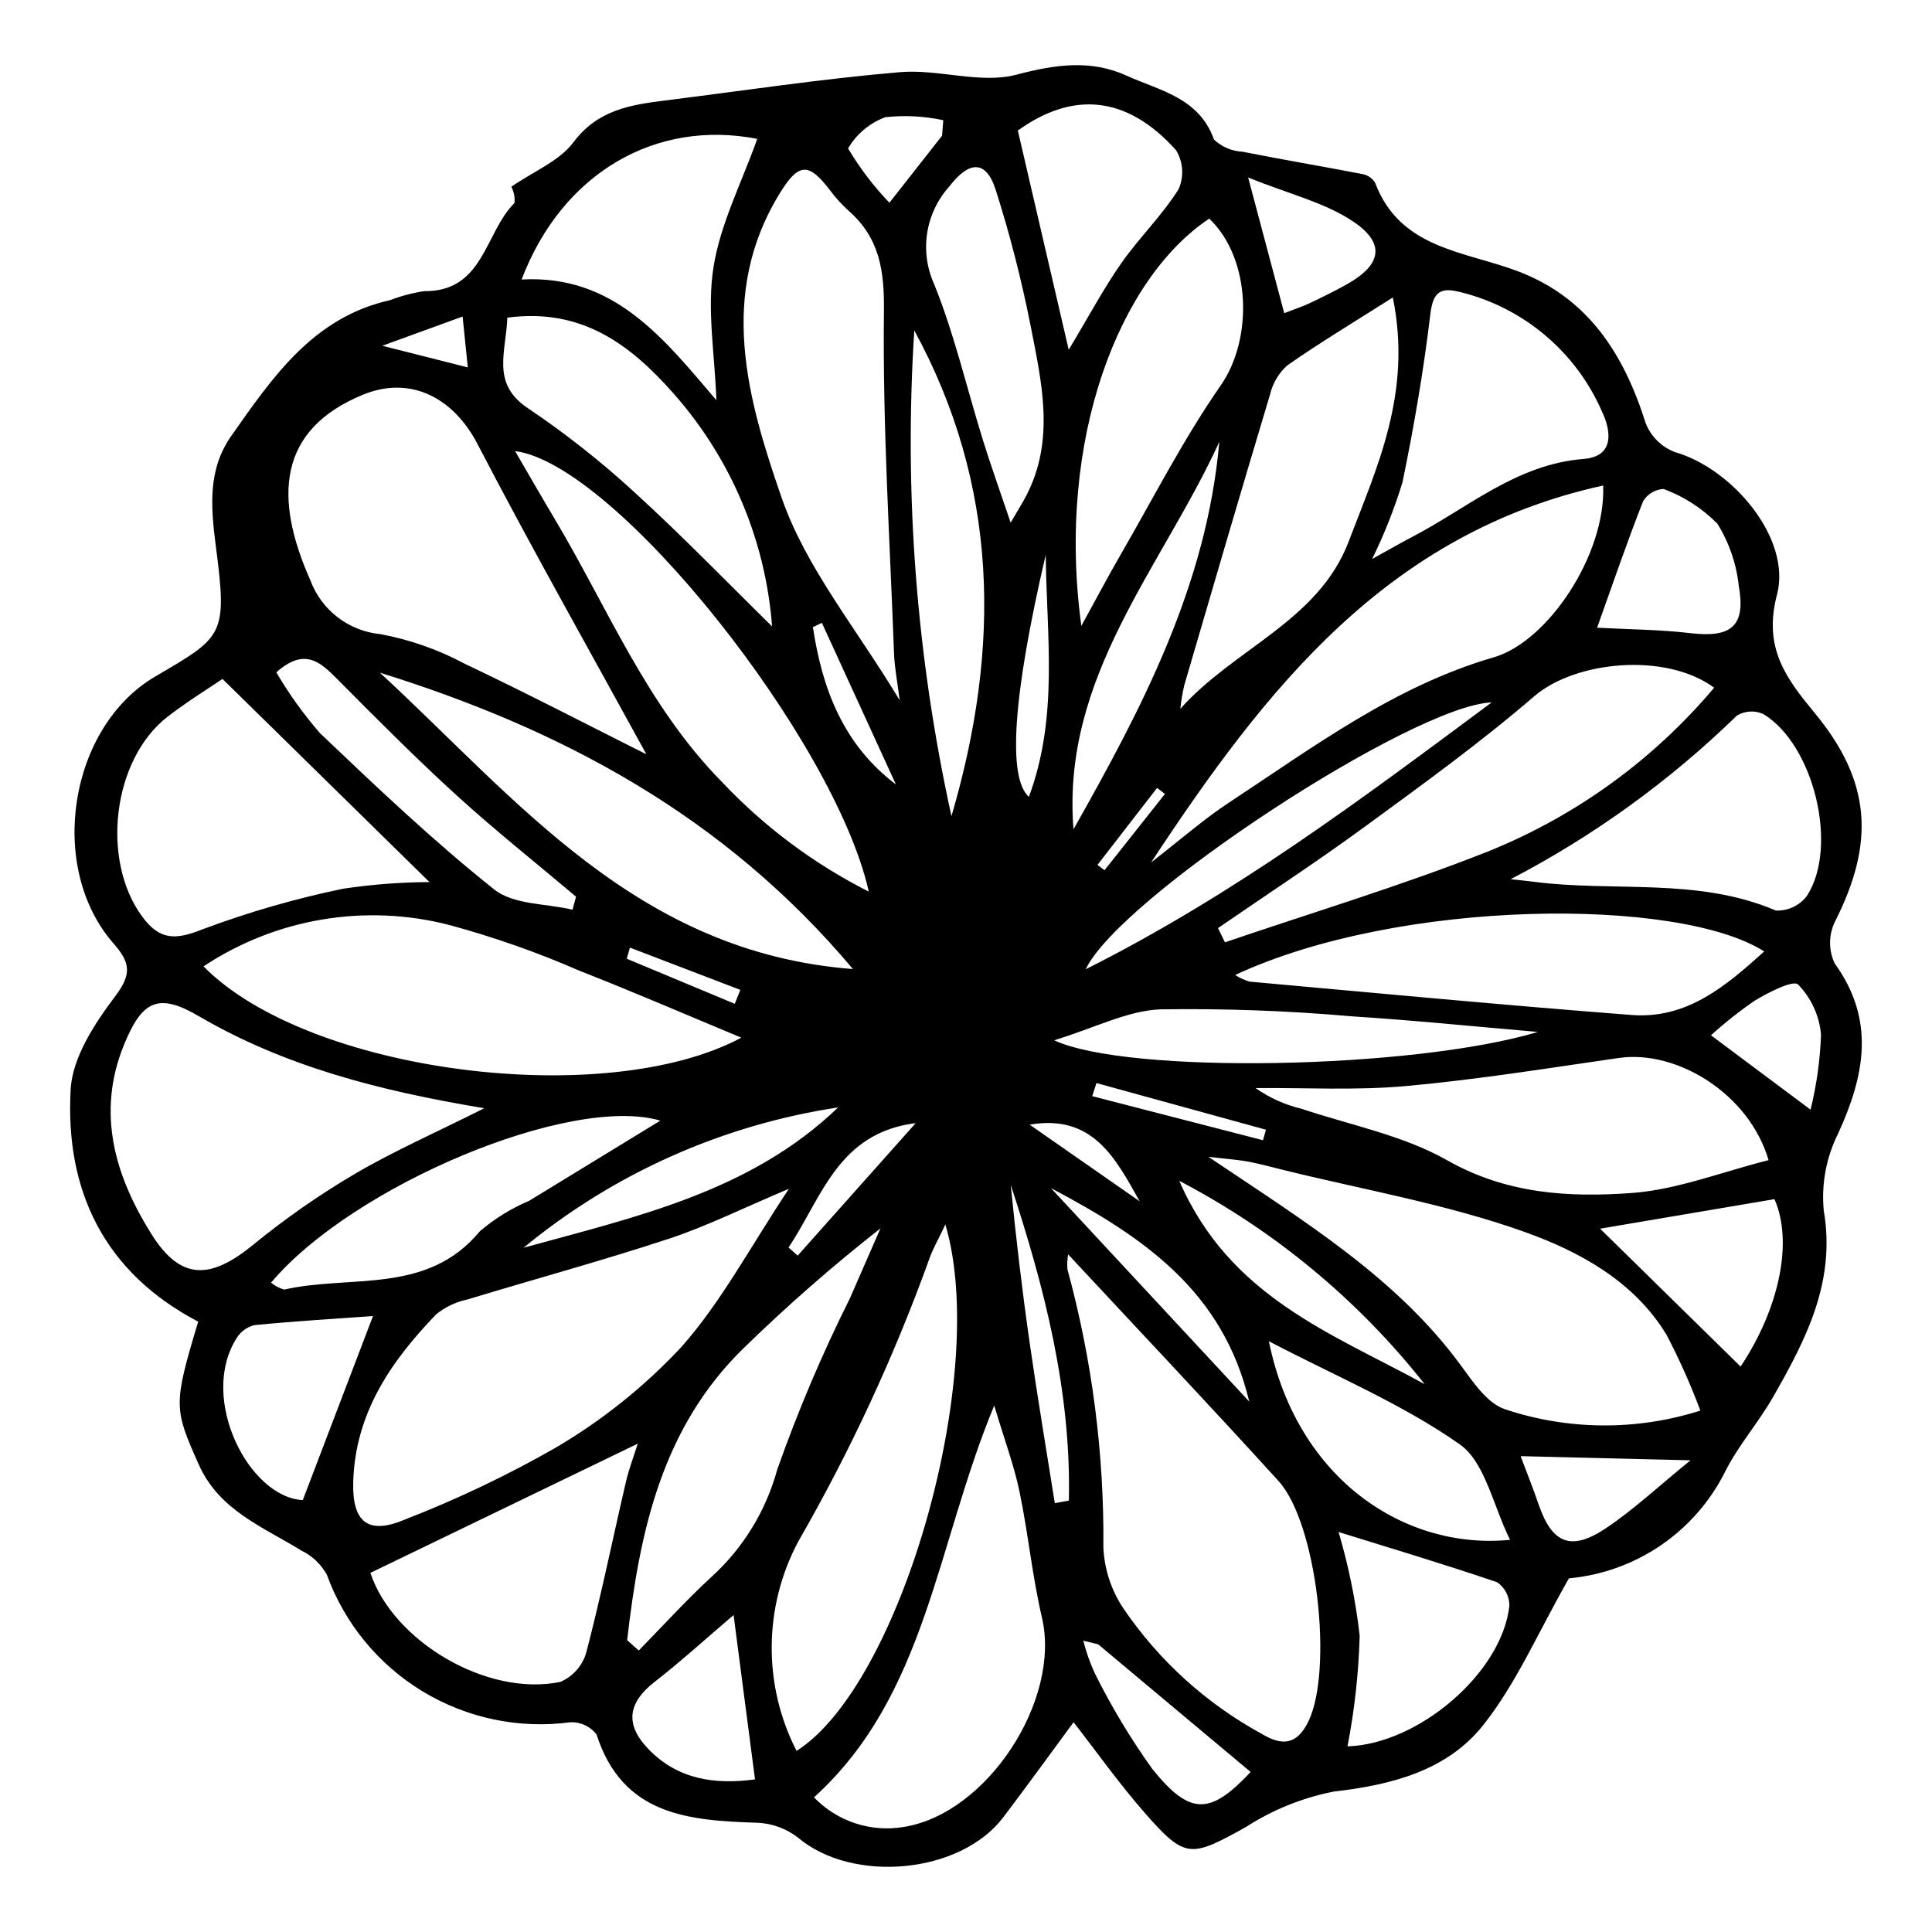<?xml version="1.0" encoding="UTF-8"?>
<!-- The Best Svg Icon site in the world: iconSvg.co, Visit us! https://iconsvg.co -->
<svg fill="#000000" width="800px" height="800px" version="1.1" viewBox="144 144 512 512" xmlns="http://www.w3.org/2000/svg">
 <path d="m279.5 193.49c5.914-4.074 12.715-6.789 16.469-11.789 6.445-8.59 15.086-9.918 24.316-11.074 20.727-2.59 41.406-5.734 62.199-7.504 10.246-0.875 21.348 3.199 30.902 0.664 10.34-2.742 19.762-4.019 29.152 0.254 8.695 3.957 19.25 5.805 23.18 16.953h0.004c2.082 1.953 4.793 3.098 7.644 3.223 10.543 2.113 21.16 3.867 31.715 5.918 1.391 0.258 2.606 1.094 3.34 2.305 6.629 17.555 23.645 18.078 37.801 23.43 18.723 7.078 28.133 22.027 33.902 40.277v0.004c1.395 3.551 4.231 6.34 7.801 7.676 15.168 4.344 30.914 22.91 26.992 37.777-3.731 14.148 2.496 22.25 10.027 31.379 14.805 17.949 16.078 34.105 5.324 55.293v0.004c-1.676 3.465-1.707 7.496-0.086 10.988 10.848 15.023 8.023 29.586 0.996 45.012-3.188 6.324-4.531 13.418-3.871 20.469 3.269 18.965-4.723 34.238-13.445 49.512-3.871 6.777-9.188 12.773-12.668 19.715-7.973 15.969-23.641 26.676-41.414 28.301-8.199 14.375-13.934 27.832-22.699 38.879-9.57 12.059-24.191 15.859-39.602 17.625-8.301 1.629-16.211 4.82-23.316 9.41-14.652 8.137-16.043 8.5-26.797-3.769-6.734-7.684-12.668-16.066-18.863-24.012-6.41 8.688-12.422 17.023-18.633 25.203-11.398 15.012-39.891 17.578-54.344 5.41h-0.004c-3.078-2.41-6.832-3.797-10.734-3.969-18.281-0.602-35.77-1.898-42.695-23.391-1.652-2.164-4.262-3.375-6.981-3.238-13.602 1.805-27.414-1.094-39.145-8.211-11.73-7.117-20.676-18.027-25.359-30.926-1.539-2.773-3.902-5-6.758-6.383-10.176-6.281-21.754-10.625-27.172-22.781-6.598-14.805-6.812-15.754-0.152-37.871-24.871-13.016-35.32-34.711-33.801-61.57 0.48-8.508 6.375-17.469 11.824-24.695 4.461-5.914 3.957-8.914-0.473-13.973-17.711-20.223-11.746-57.355 11.035-70.715 18.055-10.59 19.199-10.738 16.082-34.586-1.414-10.82-2.059-20.441 4.129-29.234 10.891-15.484 21.676-31.398 42.055-35.934 2.906-1.117 5.922-1.918 9-2.383 15.852 0.195 16.062-15.535 23.965-23.363 0.156-1.488-0.137-2.988-0.844-4.309zm147.56 282.92c-0.219 1.301-0.281 2.617-0.188 3.93 6.559 24.051 9.766 48.891 9.535 73.816 0.27 5.812 2.144 11.438 5.41 16.254 9.391 13.75 21.906 25.078 36.523 33.062 5.266 3.164 9.332 3.176 12.461-3.406 6.477-13.629 2.285-52.285-7.992-63.598-18.102-19.922-36.598-39.473-55.75-60.059zm-111.76-132.51c-14.812-27.07-30.301-54.426-44.797-82.297-6.309-12.133-17.676-18.203-30.328-12.996-22.629 9.312-23.594 27.402-13.965 49.086l0.004-0.004c1.426 3.898 3.926 7.316 7.211 9.855 3.285 2.539 7.219 4.102 11.352 4.504 7.785 1.438 15.301 4.07 22.277 7.805 16.598 7.875 32.902 16.355 48.246 24.047zm37.773 115.14c-12.203 5.141-21.777 9.93-31.836 13.25-17.648 5.82-35.609 10.684-53.395 16.098-3.019 0.629-5.848 1.973-8.242 3.918-11.996 12.422-21.469 26.215-21.992 44.406-0.305 10.637 3.894 14.148 13.688 9.984 13.777-5.344 27.137-11.707 39.965-19.039 12.328-7.242 23.547-16.23 33.305-26.684 10.578-11.926 18.215-26.461 28.508-41.934zm-155.14-58.938c27.816 28.23 106.48 38.184 142.53 18.891-14.188-5.894-28.375-12.043-42.766-17.684-11.219-4.898-22.785-8.965-34.598-12.172-22.297-5.754-45.98-1.77-65.164 10.965zm396.68 117.72c-2.562-6.863-5.551-13.555-8.945-20.047-8.637-14.293-23.215-22.164-37.758-27.344-20.691-7.371-42.664-11.145-64.09-16.449-3.008-0.742-6-1.57-9.039-2.144-2.535-0.477-5.133-0.637-10.543-1.27 25.918 17.414 49.805 32.066 66.777 55.102 3.293 4.469 7.012 10.133 11.734 11.766l0.004 0.004c16.809 5.621 34.969 5.754 51.859 0.383zm-322.27-80.125c-28.324-4.711-53.09-11.219-75.746-24.453-10.66-6.227-14.988-4.098-19.797 7.789-7.328 18.109-2.219 34.762 7.324 50 7.75 12.375 15.625 12.121 27.016 2.816v-0.008c8.465-6.922 17.453-13.184 26.875-18.734 10.262-6.031 21.238-10.848 34.328-17.41zm110.09-108.1c-0.625-4.973-1.363-8.629-1.5-12.305-1.117-30.258-3.043-60.527-2.68-90.77 0.133-10.965-1.199-19.492-9.375-26.684-1.797-1.625-3.43-3.422-4.875-5.367-5.652-7.414-8.293-7.406-13.242 0.578-16.691 26.926-8.645 54.812 0.371 80.832 6.457 18.641 19.977 34.836 31.301 53.715zm186.42-56.93c-57.148 12.547-89.391 53.742-119.8 99.891 7.773-6.019 13.902-11.43 20.668-15.879 22.344-14.688 43.895-30.887 70.148-38.484 14.355-4.156 29.719-27.234 28.988-45.527zm-161.37 243.81c-15.395 37.102-17.992 76.875-47.766 103.84 6.141 6.387 15.043 9.324 23.781 7.844 22.125-3.492 41.73-33.625 36.629-55.488-2.574-11.02-3.652-22.379-5.965-33.465-1.43-6.844-3.91-13.461-6.68-22.73zm-204.52-192.55c-3.328 2.273-9.137 5.832-14.496 9.969-14.727 11.375-17.816 38.191-6.684 53.145 4.621 6.203 8.828 6.059 15.875 3.242 12.141-4.539 24.609-8.137 37.301-10.77 7.57-1.125 15.207-1.711 22.855-1.754zm191.57 144.58c-1.977 4.191-3.402 6.59-4.277 9.176-9.344 25.895-20.949 50.918-34.68 74.781-9.25 17.316-9.43 38.066-0.484 55.539 27.68-17.477 51.207-99.93 39.441-139.5zm218.16-17.055c-5.172-17.621-24.312-29.293-39.668-27.082-18.773 2.707-37.535 5.734-56.41 7.445-13.203 1.199-26.582 0.426-39.883 0.531 3.66 2.578 7.781 4.438 12.137 5.477 13.008 4.348 26.984 7.047 38.703 13.691 15.738 8.926 32.215 9.848 48.836 8.645 12.004-0.867 23.73-5.547 36.285-8.707zm-145.91-61.496 1.84 3.773c23.309-7.961 46.965-15.055 69.836-24.129 23.176-9.352 43.711-24.234 59.812-43.352-12.879-9.469-36.816-7.098-47.672 2.262-14.277 12.305-29.637 23.398-44.867 34.547-12.73 9.312-25.949 17.957-38.949 26.898zm-92.551-9.68c-8.863-39.879-66.949-113.32-93.727-116.73 3.902 6.691 6.992 12.117 10.199 17.473 14.277 23.824 24.598 49.945 44.75 70.34h0.004c11.152 11.812 24.273 21.598 38.773 28.922zm-4.195 20.535c-34.172-40.668-77.273-63.574-125.37-78.551 36.328 33.496 68.082 74.148 125.37 78.551zm143.08-177.98c-10.504 6.68-19.48 12.051-28.023 18.047-2.266 2.055-3.848 4.75-4.535 7.731-7.711 25.648-15.223 51.355-22.734 77.066h0.004c-0.469 2.031-0.812 4.094-1.027 6.168 14.254-15.992 36.613-23.273 44.602-44.305 7.516-19.781 16.879-39.359 11.715-64.707zm98.41 173.31c-22.574-14.457-96.621-14.059-140.19 6.238l-0.004-0.004c1.191 0.777 2.492 1.375 3.859 1.77 33.715 3.035 67.418 6.234 101.17 8.836 14.578 1.121 24.848-7.484 35.164-16.84zm-369.37 164.69c5.965 17.984 30.789 32.945 50.359 28.887v-0.004c3.363-1.449 5.891-4.336 6.875-7.863 3.902-14.93 6.981-30.074 10.48-45.113 0.816-3.504 2.125-6.894 3.144-10.148zm302.19-183.83c2.016 0.223 4.035 0.406 6.043 0.668 21.352 2.793 43.492-1.23 64.23 7.633v0.004c3.215 0.133 6.293-1.316 8.23-3.887 8.438-12.977 1.848-40.113-11.555-48.191-2.269-1.023-4.894-0.859-7.023 0.434-17.754 17.289-37.945 31.891-59.926 43.34zm-113.78-67.129c4.297-7.812 7.16-13.258 10.238-18.574 8.773-15.156 16.762-30.867 26.73-45.203 8.488-12.207 8.121-33.426-3.059-44.164-23.609 15.668-40.668 58.129-33.91 107.94zm-120.36 268.79 3.07 2.738c6.394-6.516 12.539-13.309 19.25-19.484 8.398-7.629 14.449-17.496 17.441-28.441 5.477-15.523 11.914-30.688 19.27-45.41 2.695-6.176 5.391-12.348 8.086-18.523-12.559 9.855-24.586 20.371-36.023 31.508-21.977 21.273-27.816 48.98-31.094 77.613zm-31.758-350.48c-0.309 9.082-4.375 17.457 5.426 23.977 10.004 6.727 19.48 14.207 28.352 22.371 12.828 11.703 24.91 24.223 36.387 35.48-1.742-22.895-10.93-44.59-26.156-61.777-11.363-12.84-24.23-22.691-44.008-20.051zm229.18 63.961c5.246-2.898 7.805-4.394 10.438-5.758 14.836-7.68 27.715-19.348 45.613-20.758 8.195-0.645 7.356-7.379 4.84-12.613-6.898-15.801-20.762-27.484-37.504-31.605-5.051-1.273-7.215-0.324-7.941 5.734-1.793 14.977-4.344 29.895-7.402 44.668l0.004-0.004c-2.137 6.984-4.828 13.785-8.047 20.336zm-162.95-111.34c-26.758-5.234-51.629 8.883-62.449 37.27 24.555-1.352 37.688 15.691 51.621 31.977-0.43-12.215-2.539-24.039-0.766-35.254 1.816-11.461 7.441-22.316 11.594-33.992zm-128.84 303.12c1.02 0.852 2.207 1.473 3.488 1.828 17.562-4 37.824 1.473 51.816-15.426 3.922-3.363 8.34-6.098 13.102-8.105 11.367-6.926 22.715-13.883 34.75-21.242-23.871-6.996-81.602 17.293-103.16 42.945zm197.9-305.33c4.57 19.691 8.781 37.82 13.484 58.094 5.414-9.008 9.258-16.25 13.918-22.918 4.727-6.762 10.801-12.621 15.16-19.578l0.008 0.004c1.523-3.367 1.273-7.269-0.664-10.418-13.078-14.551-27.367-15.625-41.906-5.184zm87.359 428.21c18.73-0.551 40.953-19.422 42.906-37.258v0.004c0.023-2.488-1.191-4.828-3.242-6.238-13.98-4.769-28.145-8.996-42.027-13.316h0.004c2.652 8.977 4.523 18.164 5.594 27.465-0.27 9.852-1.352 19.668-3.234 29.344zm-114.8-375.24c-2.762 43.16 0.555 86.496 9.852 128.73 13.215-45.02 12.43-87.785-9.852-128.73zm25.539 50.953c2.238-3.859 3.266-5.477 4.144-7.168 7.691-14.844 4.051-30.113 1.117-45.129-2.387-12.09-5.453-24.039-9.184-35.785-2.731-8.652-7.477-7.352-12.34-1.004v-0.004c-3.117 3.465-5.156 7.762-5.863 12.363-0.711 4.606-0.059 9.316 1.871 13.559 5.375 13.32 8.617 27.496 12.898 41.266 2.027 6.523 4.34 12.957 7.359 21.902zm68.43 216.93c7.461 36.703 36.145 55.363 63.918 52.629-4.535-9.094-6.598-20.59-13.383-25.348-15.262-10.691-32.867-18.039-50.535-27.281zm71.309-81.969c-16.465-1.406-32.914-3.094-49.402-4.144-16.84-1.48-33.746-2.094-50.648-1.844-8.711 0.34-17.262 4.867-28.156 8.195 19.371 9.066 94.961 7.723 128.21-2.211zm-308.73 75.293c-9.82 0.707-20.664 1.344-31.465 2.406v0.004c-1.984 0.508-3.688 1.777-4.734 3.539-10.023 15.973 3.359 42.117 17.598 42.824 6.129-16.066 12.027-31.531 18.602-48.773zm-25.617-170.59c3.356 5.734 7.242 11.141 11.605 16.148 14.965 14.254 30.004 28.535 46.141 41.395 5.098 4.062 13.727 3.695 20.742 5.352l0.945-3.438c-10.574-8.926-21.426-17.543-31.648-26.855-10.895-9.93-21.297-20.402-31.688-30.867-4.481-4.512-8.629-8.367-16.098-1.734zm249.9-61.082c-15.219 33.32-41.883 62.215-38.641 102.67 18.188-32.168 35.316-64.75 38.641-102.67zm72.184 69.051c-20.762 0.738-98.496 51.527-107.58 70.715 39.93-20.074 73.664-45.539 107.58-70.715zm74.945 131.64-46.215 7.824 37.238 36.543c10.512-15.84 13.852-33.32 8.977-44.363zm-47.012-151.44c8.496 0.461 16.672 0.492 24.742 1.445 10.863 1.285 14.719-1.887 12.801-12.555-0.625-5.852-2.566-11.488-5.68-16.48-4.019-4.062-8.879-7.195-14.234-9.176-2.238 0.113-4.277 1.332-5.434 3.254-4.25 10.785-7.992 21.766-12.195 33.512zm-284.5 164.32c29.664-8.191 60.055-14.758 83.367-37.191v0.004c-30.641 4.629-59.453 17.48-83.367 37.188zm55.664 97.336c-7.301 6.219-13.891 12.238-20.918 17.703-7.035 5.473-7.977 11.203-1.746 17.715 7.793 8.148 17.566 9.578 28.34 8.137-1.879-14.43-3.68-28.238-5.676-43.551zm183.14-61.188c-17.637-22.34-39.793-40.699-65.023-53.879 13.359 30.84 40.668 40.52 65.023 53.879zm-86.527 68.941-3.945-0.965v-0.004c0.746 2.938 1.754 5.801 3.016 8.555 4.402 8.898 9.527 17.422 15.316 25.488 10.09 12.535 15.402 12.059 26.027 0.766-13.438-11.254-26.91-22.531-40.414-33.84zm39.75-388.72c3.824 14.383 6.668 25.066 9.562 35.949 2.789-1.078 4.769-1.703 6.629-2.586 3.418-1.629 6.836-3.285 10.129-5.152 8.938-5.059 10.168-10.656 1.652-16.449-7.473-5.09-16.918-7.285-27.973-11.766zm117.23 339.96c-16.82-0.41-30.625-0.75-45.027-1.102 1.637 4.356 3.297 8.465 4.723 12.652 3.59 10.535 8.605 12.691 17.98 6.391 7.328-4.93 13.848-11.051 22.324-17.941zm31.816-92.922c1.602-6.516 2.531-13.176 2.773-19.879-0.438-4.996-2.582-9.691-6.074-13.293-1.312-1.262-7.871 2.098-11.488 4.277l0.004-0.004c-4.074 2.797-7.953 5.867-11.613 9.184 8.898 6.644 16.715 12.48 26.398 19.715zm-201.3 20.789c17.953 19.324 34.754 37.41 52.547 56.566-6.981-29.215-27.852-43.512-52.547-56.566zm1.012 83.492 3.731-0.68c0.645-28.977-6.473-56.5-15.402-83.664 1.383 14.062 3.031 28.055 5.031 41.996 2.031 14.141 4.41 28.234 6.641 42.348zm-2.402-251.33c-8.719 37.441-10.152 59.008-4.469 64.16 7.945-21.32 4.668-42.898 4.469-64.16zm-27.469-111.07 0.32-4.098c-5.043-1.086-10.227-1.359-15.352-0.801-4.156 1.531-7.648 4.461-9.883 8.281 3.094 5.195 6.769 10.023 10.961 14.383zm-40.691 294.64 2.422 2.16 31.277-35.117c-20.648 2.594-24.871 19.824-33.699 32.957zm28.461-122.7-19.625-42.836-2.375 1.141c2.461 16.293 7.984 31.086 22.004 41.695zm64.594 110.46c-6.371-11.363-12.398-23.195-29.156-20.312 9.723 6.773 19.441 13.543 29.16 20.316zm-11.445-31.336-1.133 3.473c15.086 3.891 30.168 7.785 45.254 11.676l0.789-2.785c-14.965-4.117-29.938-8.238-44.906-12.359zm-189.26-195.39c8.426 2.133 15.203 3.848 22.652 5.734-0.508-4.961-0.91-8.914-1.375-13.48-7.148 2.602-13.488 4.91-21.277 7.746zm65.625 159.5-0.852 2.941c9.547 3.984 19.094 7.969 28.637 11.949l1.469-3.691c-9.754-3.731-19.504-7.465-29.254-11.199zm141.78-40.73-2.086-1.594c-5.266 6.801-10.531 13.602-15.797 20.406l1.867 1.406c5.34-6.742 10.676-13.48 16.016-20.219z"/>
</svg>